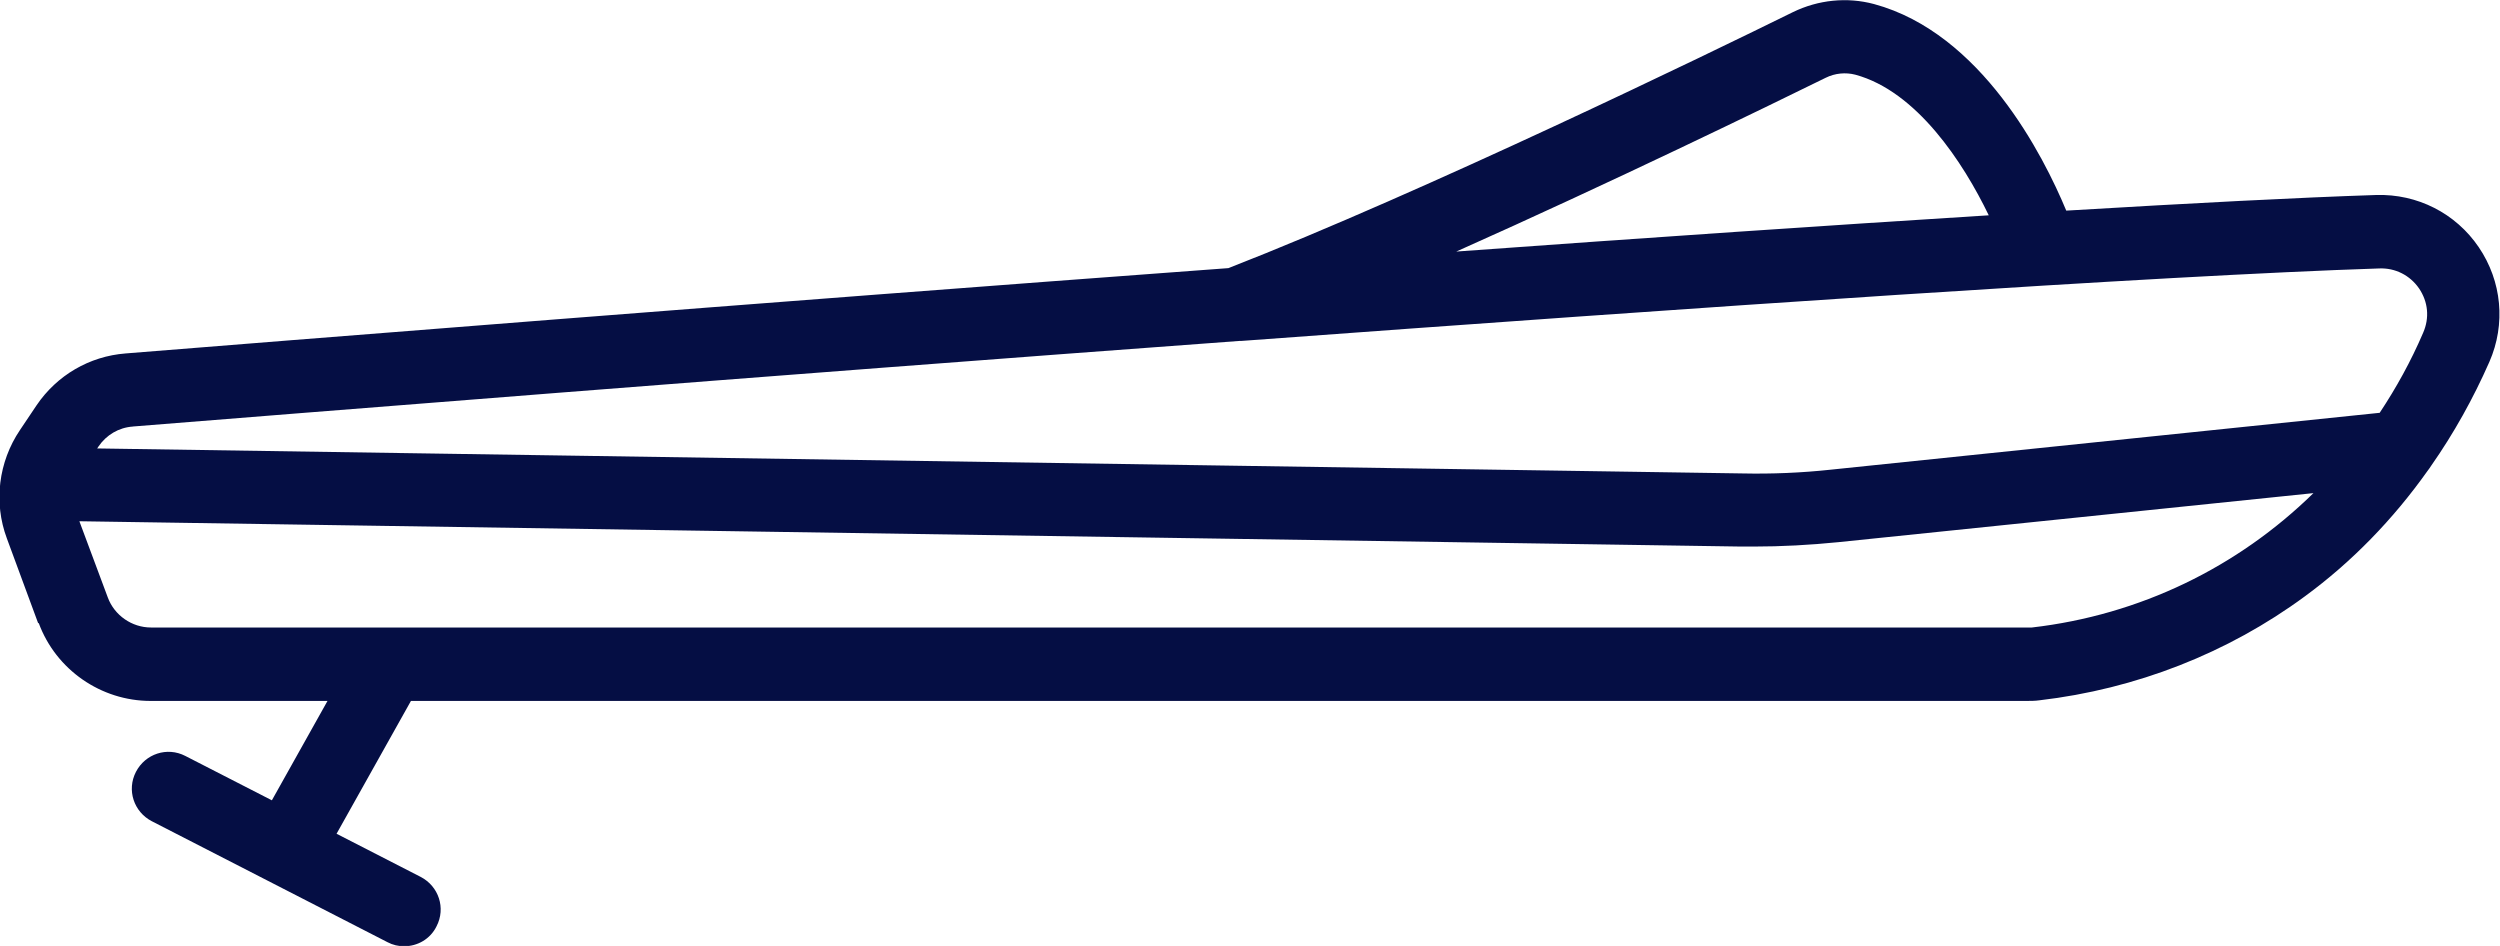 <?xml version="1.0" encoding="UTF-8"?>
<svg id="Calque_2" data-name="Calque 2" xmlns="http://www.w3.org/2000/svg" viewBox="0 0 80 30.27">
  <defs>
    <style>
      .cls-1 {
        fill: #050e44;
        stroke-width: 0px;
      }
    </style>
  </defs>
  <g id="Layer_1" data-name="Layer 1">
    <g id="NewGroupe72">
      <g id="NewGroup0-27">
        <path class="cls-1" d="M4.23,13.65c4.87-.39,19.95-1.6,35.43-2.74.02,0,.04,0,.06,0,14.51-1.07,29.35-2.09,36.42-2.32.51-.02.98.22,1.27.64.29.43.34.94.13,1.42-.39.91-.86,1.76-1.39,2.56l-17.57,1.82c-.93.1-1.88.14-2.82.12l-52.65-.8.04-.06c.25-.37.65-.61,1.1-.64h0ZM58.42,2.49c.3-.15.64-.18.95-.1,1.96.53,3.45,2.8,4.27,4.5-5.11.32-10.99.72-17.04,1.16,5-2.23,9.97-4.65,11.82-5.56h0ZM65.01,20.08c-.05,0-.11,0-.17,0H12.5s0,0,0,0h-7.67c-.61,0-1.17-.39-1.38-.96l-.91-2.44,53.18.81c.13,0,.26,0,.39,0,.9,0,1.81-.05,2.71-.14l15.21-1.57c-2.42,2.37-5.55,3.9-9.01,4.3h0ZM1.24,19.94c.55,1.49,1.99,2.49,3.58,2.49h5.66l-1.78,3.18-2.77-1.42c-.58-.3-1.28-.07-1.58.51-.3.58-.07,1.28.51,1.58l7.54,3.87c.17.09.35.13.53.13.43,0,.84-.23,1.04-.64.3-.58.07-1.28-.51-1.58l-2.69-1.38,2.38-4.25h51.67c.15,0,.3,0,.44-.02,3.09-.36,6.03-1.51,8.5-3.33,1.5-1.1,2.82-2.46,3.92-4.01.04-.05.08-.11.12-.17.72-1.03,1.34-2.14,1.86-3.32.53-1.21.4-2.58-.34-3.67-.74-1.09-1.97-1.71-3.28-1.67-2.47.08-5.9.26-9.92.5-.73-1.76-2.72-5.68-6.15-6.61-.86-.23-1.78-.14-2.6.26-2.66,1.31-11.76,5.73-18.06,8.19-15.43,1.14-30.43,2.34-35.29,2.73-1.16.09-2.2.7-2.85,1.66l-.53.79h0c-.69,1.02-.85,2.32-.42,3.47l1,2.71h0Z"/>
      </g>
    </g>
  </g>
</svg>